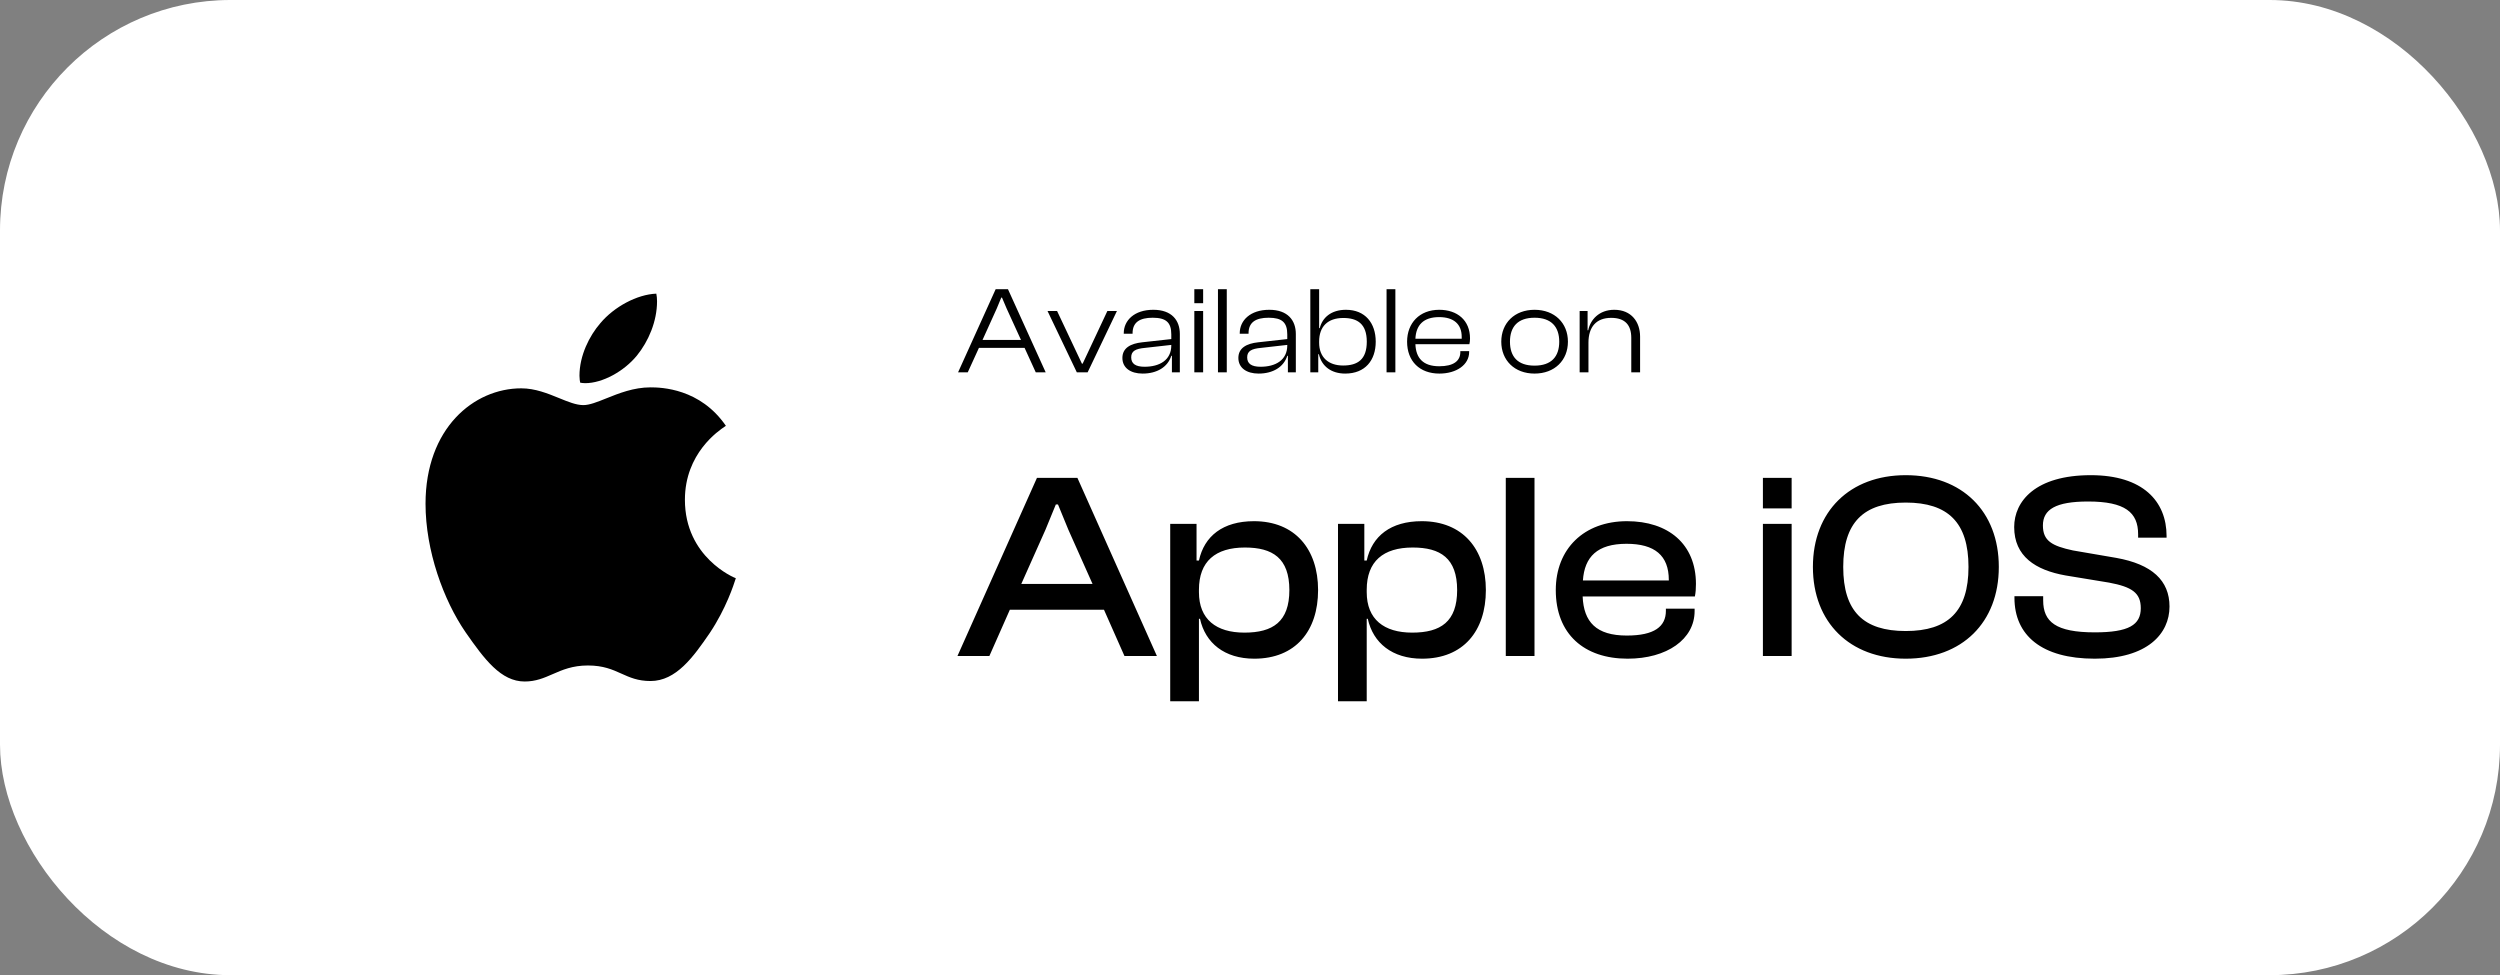 <svg width="141" height="55" viewBox="0 0 141 55" fill="none" xmlns="http://www.w3.org/2000/svg">
<rect x="0" y="0" width="141" height="55" fill="#808080" stroke="none"/>
<rect width="141" height="55" rx="13" fill="white"/>
<path fill-rule="evenodd" clip-rule="evenodd" d="M35.922 20.053C35.197 20.943 33.98 21.611 33.01 21.611C32.9 21.611 32.791 21.597 32.723 21.583C32.709 21.527 32.682 21.36 32.682 21.193C32.682 20.053 33.242 18.941 33.857 18.231C34.637 17.299 35.935 16.604 37.016 16.562C37.043 16.688 37.057 16.841 37.057 16.994C37.057 18.12 36.578 19.247 35.922 20.053ZM31.167 38.023C30.68 38.236 30.218 38.437 29.592 38.437C28.252 38.437 27.322 37.186 26.256 35.656C25.012 33.848 24 31.053 24 28.411C24 24.155 26.721 21.902 29.4 21.902C30.183 21.902 30.897 22.194 31.533 22.453C32.041 22.661 32.499 22.848 32.9 22.848C33.248 22.848 33.682 22.674 34.187 22.471C34.893 22.187 35.739 21.847 36.688 21.847C37.289 21.847 39.49 21.902 40.94 24.016C40.931 24.023 40.913 24.035 40.888 24.052C40.531 24.291 38.629 25.569 38.629 28.188C38.629 31.428 41.404 32.583 41.5 32.611C41.498 32.617 41.492 32.635 41.483 32.663C41.392 32.95 40.957 34.319 40.023 35.712C39.107 37.047 38.137 38.41 36.688 38.41C35.973 38.41 35.518 38.205 35.048 37.993C34.547 37.767 34.028 37.533 33.16 37.533C32.287 37.533 31.711 37.785 31.167 38.023Z" fill="black"/>
<path d="M54.581 21L55.211 19.621H57.787L58.417 21H58.977L56.849 16.31H56.156L54.035 21H54.581ZM56.219 17.395L56.471 16.786H56.513L56.772 17.395L57.584 19.173H55.414L56.219 17.395ZM61.342 21L62.994 17.542H62.455L61.062 20.51H61.02L59.62 17.542H59.081L60.733 21H61.342ZM64.444 21.07C65.249 21.07 65.858 20.706 66.061 20.069H66.096V21H66.543V18.837C66.543 18.074 66.096 17.472 65.046 17.472C63.981 17.472 63.38 18.067 63.38 18.795V18.823H63.877V18.795C63.877 18.186 64.269 17.92 65.01 17.92C65.766 17.92 66.061 18.186 66.061 18.858V19.124L64.415 19.306C63.772 19.376 63.303 19.621 63.303 20.188C63.303 20.748 63.764 21.07 64.444 21.07ZM63.8 20.153C63.8 19.796 64.052 19.67 64.57 19.621L66.061 19.453V19.481C66.061 20.314 65.395 20.685 64.555 20.685C64.031 20.685 63.8 20.503 63.8 20.153ZM67.857 17.101V16.31H67.36V17.101H67.857ZM67.857 21V17.542H67.36V21H67.857ZM69.19 21V16.31H68.693V21H69.19ZM70.985 21.07C71.79 21.07 72.399 20.706 72.602 20.069H72.637V21H73.085V18.837C73.085 18.074 72.637 17.472 71.587 17.472C70.523 17.472 69.921 18.067 69.921 18.795V18.823H70.418V18.795C70.418 18.186 70.81 17.92 71.552 17.92C72.308 17.92 72.602 18.186 72.602 18.858V19.124L70.957 19.306C70.313 19.376 69.844 19.621 69.844 20.188C69.844 20.748 70.306 21.07 70.985 21.07ZM70.341 20.153C70.341 19.796 70.593 19.67 71.111 19.621L72.602 19.453V19.481C72.602 20.314 71.937 20.685 71.097 20.685C70.572 20.685 70.341 20.503 70.341 20.153ZM74.35 21V19.978H74.385C74.546 20.671 75.099 21.07 75.869 21.07C76.996 21.07 77.591 20.321 77.591 19.271C77.591 18.221 76.996 17.472 75.911 17.472C75.078 17.472 74.581 17.913 74.434 18.508H74.399V16.31H73.902V21H74.35ZM74.399 19.327V19.264C74.399 18.41 74.889 17.934 75.764 17.934C76.562 17.934 77.087 18.27 77.087 19.271C77.087 20.272 76.576 20.615 75.75 20.615C74.917 20.615 74.399 20.146 74.399 19.327ZM78.699 21V16.31H78.202V21H78.699ZM81.18 21.07C82.146 21.07 82.86 20.573 82.86 19.852V19.803H82.363V19.852C82.363 20.356 81.985 20.657 81.173 20.657C80.256 20.657 79.857 20.188 79.829 19.411H82.874C82.895 19.32 82.909 19.215 82.909 19.089C82.909 18.06 82.188 17.472 81.173 17.472C80.06 17.472 79.36 18.221 79.36 19.271C79.36 20.37 80.067 21.07 81.18 21.07ZM81.166 17.885C81.978 17.885 82.44 18.27 82.44 18.998C82.44 19.033 82.44 19.068 82.44 19.103H79.829C79.864 18.347 80.27 17.885 81.166 17.885ZM86.548 21.07C87.682 21.07 88.431 20.321 88.431 19.271C88.431 18.221 87.682 17.472 86.548 17.472C85.421 17.472 84.672 18.221 84.672 19.271C84.672 20.321 85.421 21.07 86.548 21.07ZM86.548 20.622C85.596 20.622 85.162 20.111 85.162 19.271C85.162 18.438 85.596 17.92 86.548 17.92C87.5 17.92 87.941 18.438 87.941 19.271C87.941 20.111 87.5 20.622 86.548 20.622ZM89.589 21V19.327C89.589 18.438 90.03 17.927 90.87 17.927C91.661 17.927 92.004 18.34 92.004 19.054V21H92.501V18.984C92.501 18.165 92.018 17.472 91.045 17.472C90.184 17.472 89.694 18.039 89.575 18.627H89.54V17.542H89.092V21H89.589Z" fill="black"/>
<path d="M55.8 37L56.955 34.39H62.265L63.42 37H65.25L60.765 26.95H58.485L54 37H55.8ZM58.965 29.875L59.55 28.45H59.67L60.255 29.875L61.62 32.935H57.6L58.965 29.875ZM67.62 39.55V34.9H67.68C67.98 36.265 69.06 37.15 70.74 37.15C73.065 37.15 74.34 35.59 74.34 33.28C74.34 30.97 73.035 29.395 70.725 29.395C68.97 29.395 67.92 30.235 67.62 31.615H67.485V29.545H66V39.55H67.62ZM67.62 33.4V33.265C67.62 31.66 68.55 30.88 70.215 30.88C71.775 30.88 72.72 31.48 72.72 33.28C72.72 35.065 71.79 35.68 70.185 35.68C68.595 35.68 67.62 34.93 67.62 33.4ZM77.083 39.55V34.9H77.143C77.443 36.265 78.523 37.15 80.203 37.15C82.528 37.15 83.803 35.59 83.803 33.28C83.803 30.97 82.498 29.395 80.188 29.395C78.433 29.395 77.383 30.235 77.083 31.615H76.948V29.545H75.463V39.55H77.083ZM77.083 33.4V33.265C77.083 31.66 78.013 30.88 79.678 30.88C81.238 30.88 82.183 31.48 82.183 33.28C82.183 35.065 81.253 35.68 79.648 35.68C78.058 35.68 77.083 34.93 77.083 33.4ZM86.546 37V26.95H84.926V37H86.546ZM91.796 37.15C94.016 37.15 95.576 36.055 95.576 34.465V34.33H93.956V34.45C93.956 35.335 93.311 35.845 91.751 35.845C90.026 35.845 89.321 35.08 89.261 33.64H95.591C95.636 33.415 95.651 33.205 95.651 32.935C95.651 30.67 94.076 29.395 91.766 29.395C89.336 29.395 87.746 30.955 87.746 33.28C87.746 35.77 89.351 37.15 91.796 37.15ZM91.736 30.67C93.326 30.67 94.121 31.33 94.121 32.71V32.74H89.276C89.366 31.405 90.086 30.67 91.736 30.67ZM101.048 28.675V26.95H99.428V28.675H101.048ZM101.048 37V29.545H99.428V37H101.048ZM107.483 37.15C110.663 37.15 112.733 35.11 112.733 31.975C112.733 28.84 110.663 26.8 107.483 26.8C104.333 26.8 102.248 28.84 102.248 31.975C102.248 35.11 104.333 37.15 107.483 37.15ZM107.483 35.59C105.098 35.59 103.958 34.48 103.958 31.975C103.958 29.47 105.098 28.345 107.483 28.345C109.868 28.345 111.023 29.47 111.023 31.975C111.023 34.48 109.868 35.59 107.483 35.59ZM118.145 37.15C121.115 37.15 122.36 35.74 122.36 34.21C122.36 32.74 121.37 31.825 119.36 31.465L116.915 31.045C115.73 30.79 115.22 30.505 115.22 29.635C115.22 28.735 115.94 28.285 117.77 28.285C119.855 28.285 120.59 28.9 120.59 30.13V30.325H122.195V30.235C122.195 28.27 120.86 26.8 117.92 26.8C114.8 26.8 113.6 28.27 113.6 29.725C113.6 31.375 114.8 32.155 116.495 32.455L118.955 32.86C120.23 33.1 120.74 33.43 120.74 34.3C120.74 35.245 120.065 35.665 118.145 35.665C115.94 35.665 115.235 35.065 115.235 33.865V33.625H113.615V33.715C113.615 35.83 115.145 37.15 118.145 37.15Z" fill="black"/>
</svg>
